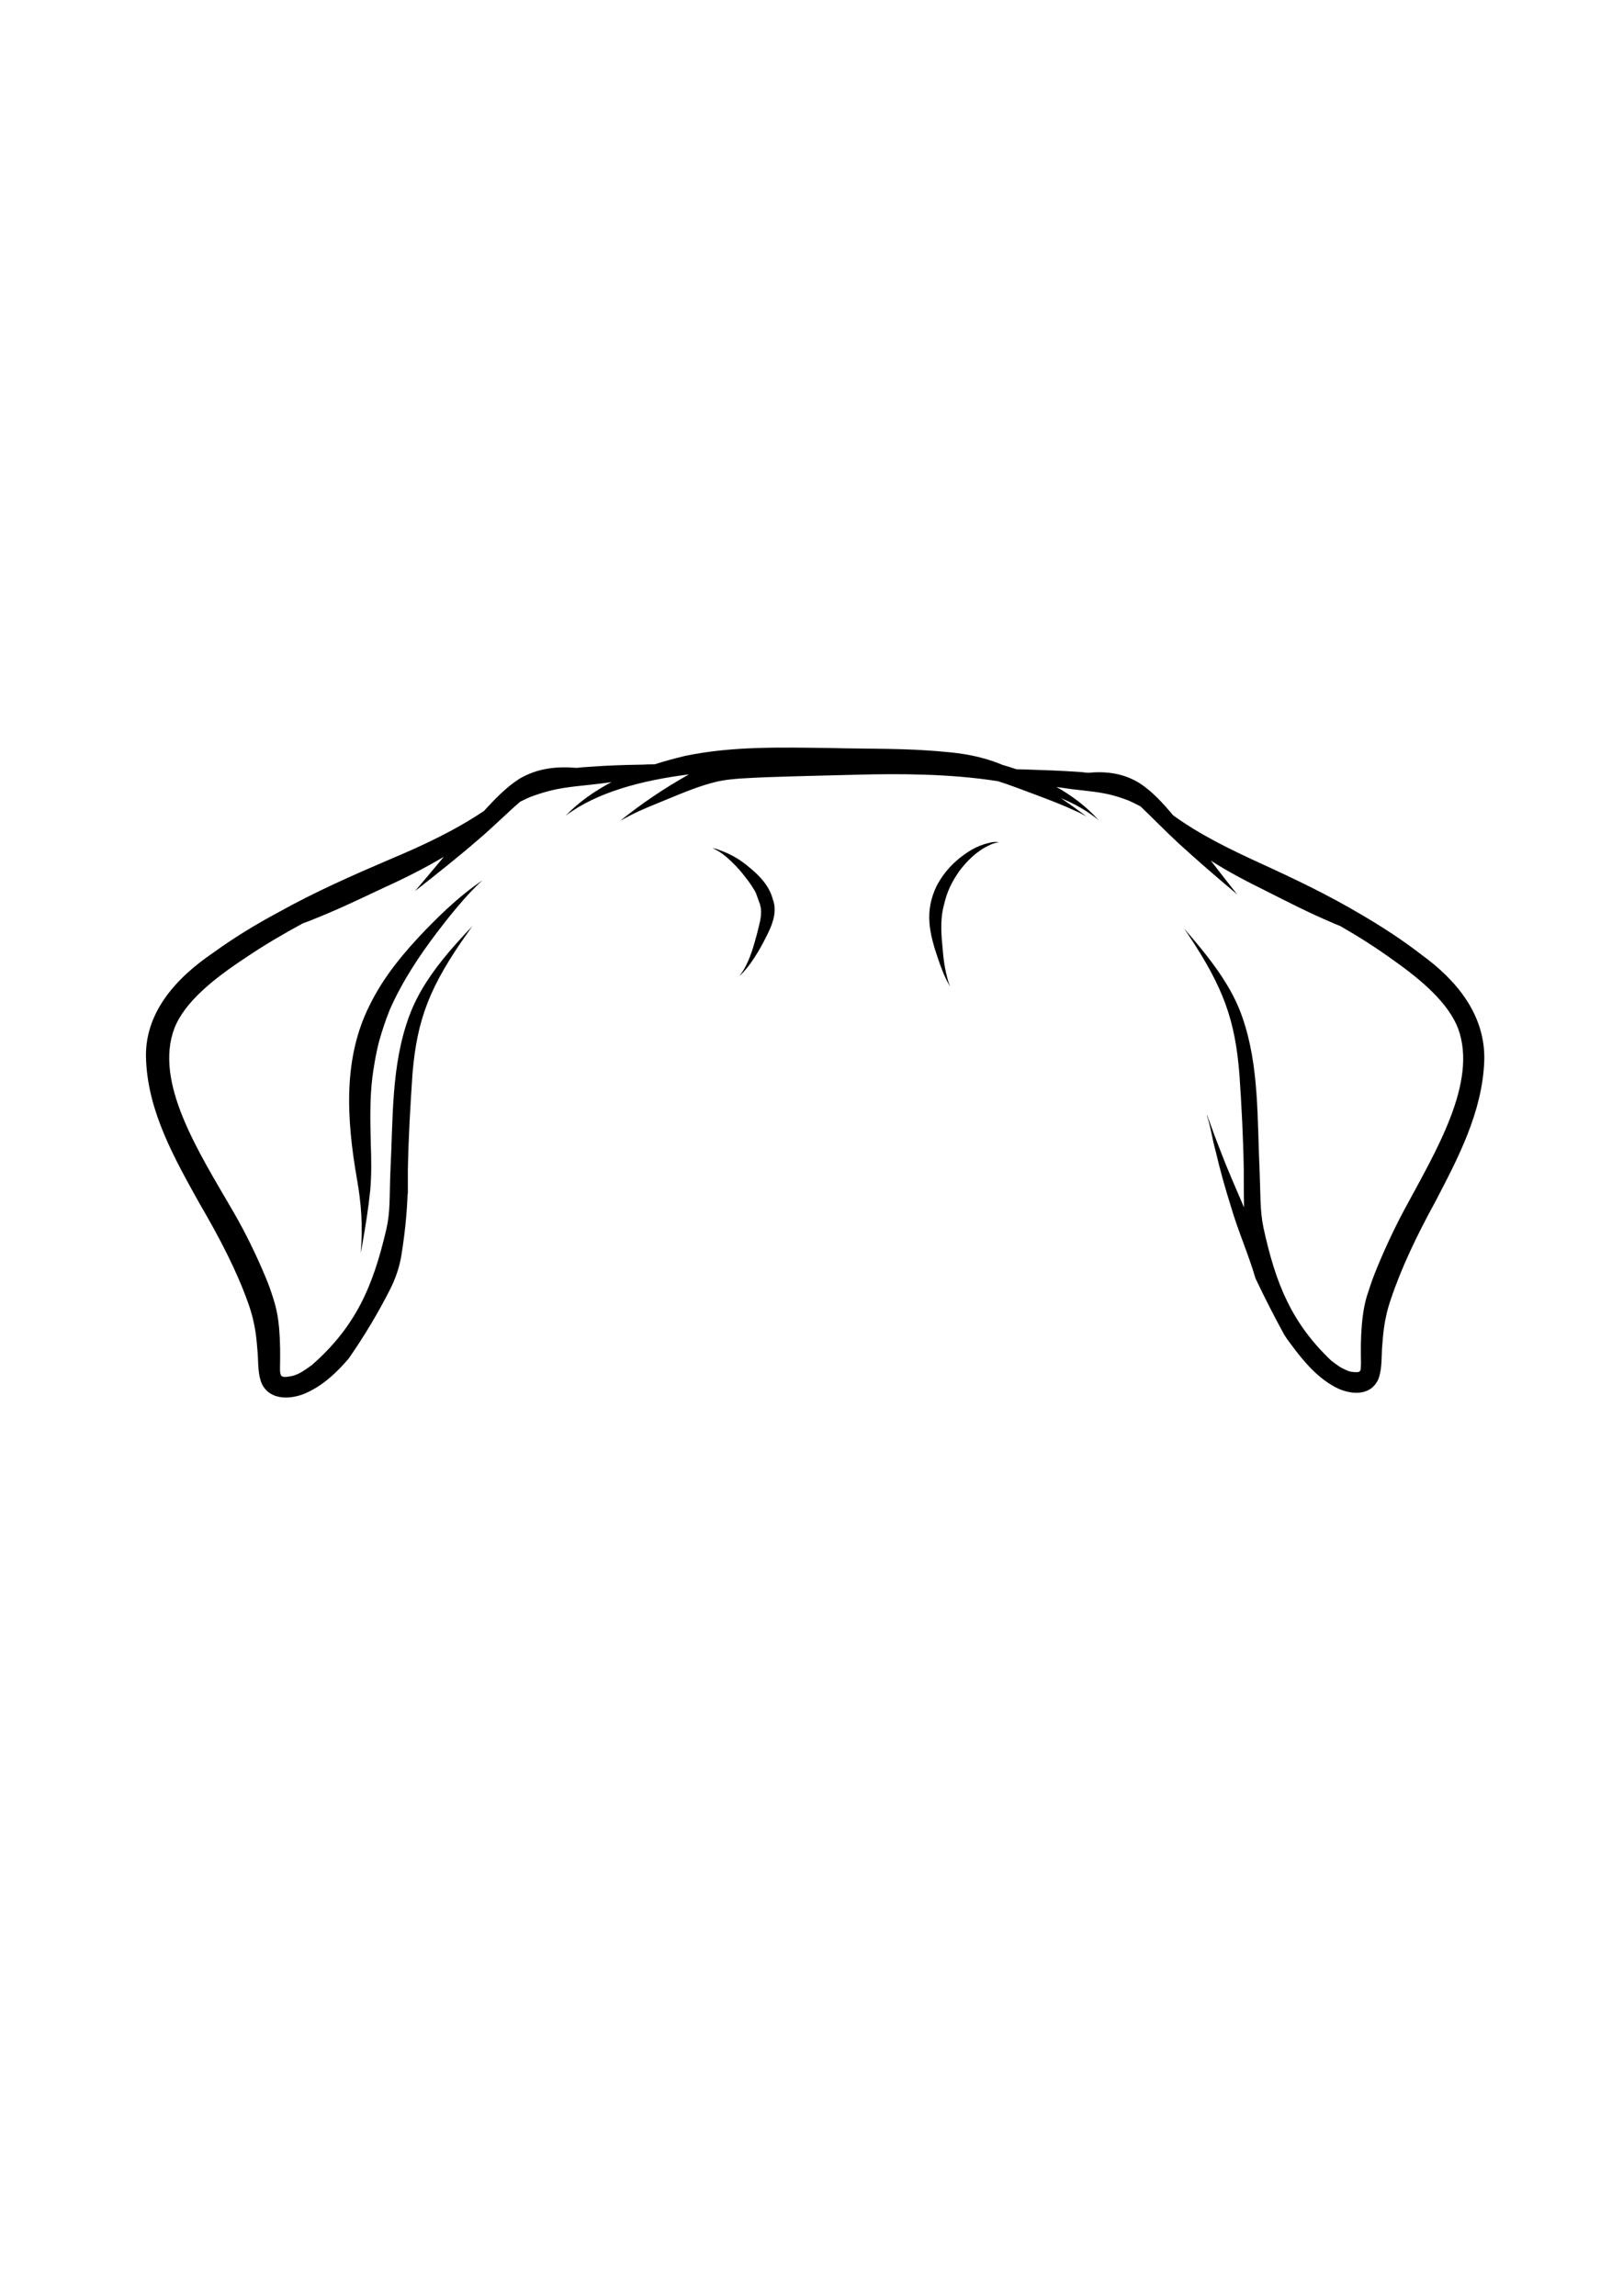 <?xml version="1.0" encoding="utf-8"?>
<!-- Generator: Adobe Illustrator 24.2.3, SVG Export Plug-In . SVG Version: 6.00 Build 0)  -->
<svg version="1.1" id="Layer_2_1_" xmlns="http://www.w3.org/2000/svg" xmlns:xlink="http://www.w3.org/1999/xlink" x="0px" y="0px"
	 viewBox="0 0 595.3 841.9" style="enable-background:new 0 0 595.3 841.9;" xml:space="preserve">
<g>
	<path d="M521.5,350.2c-7.1-5.5-14.5-10.3-22.2-14.8c-12.1-7.2-24.7-13.2-37.4-19c-10.9-5-21.8-10.3-31.6-17.4
		c-3.6-4.3-7.4-8.5-12-11.6c-6.3-4-12.8-4.6-19.3-4c-1.5-0.2-2.9-0.3-4.4-0.4c-6-0.4-12-0.6-18-0.8c-1.3,0-2.5-0.1-3.8-0.1
		c-1.7-0.6-3.4-1.1-5.1-1.6c-7.6-3.2-15-4.3-21.4-4.8c-14.1-1.4-28.3-1-42.4-1.4c-17.6-0.2-35.3-0.7-52.6,2.9
		c-3.7,0.9-7.5,1.9-11.2,3.1c-1.4,0-2.8,0-4.2,0.1c-6.6,0.1-13.1,0.3-19.6,0.8c-1.6,0.1-3.2,0.2-4.8,0.4c-7.1-0.6-14.2,0-21,4
		c-5,3.2-9,7.5-13,11.8c-10.7,7.2-22.5,12.7-34.4,17.7c-13.8,5.9-27.6,12-40.7,19.3c-8.4,4.5-16.5,9.4-24.2,15
		c-13.6,9.2-25.7,22.3-24.6,39.8c0.9,18.9,10.5,35.8,19.5,52c7.6,13,13.8,25,17.9,36.6c2.9,8,3.1,13.8,3.5,18.3
		c0.3,3.8,0,7.9,1.6,11.5c3.3,6.5,11.8,5.6,17.3,2.7c5.7-2.8,10.4-7.3,14.5-12.1c5.7-8.2,10.8-16.7,15.3-25.6
		c1.9-3.8,3.3-7.9,4-12.1c1.2-7.4,2-14.8,2.3-22.3c0-0.2,0-0.4,0.1-0.5c0-2.8,0-5.7,0-8.5c0.2-11.8,0.9-23.7,1.7-35.5
		c1.7-20,6.3-32.1,20.5-52c0.5-0.8,1.2-1.7,1.6-2.2c-3.1,3.2-6,6.4-8.9,9.8c-5.9,7-11.2,14.6-14.4,23.3c-6.7,18.1-5.9,37.8-6.9,56.8
		c-0.4,10,0,14.9-1.5,21.4c-4.9,21.1-11.3,35.7-27.2,49.7c-0.8,0.6-2.6,1.9-3.2,2.2c-0.4,0.4-1.6,0.9-2.1,1.2
		c-2.2,0.8-1.3,0.6-3.9,1c-0.4,0.1-1,0-1.3,0c-0.2,0-0.4-0.1-0.6-0.2l0,0c-0.1-0.1-0.3-0.3-0.4-0.4c0,0,0,0,0-0.1
		c-0.1-0.2-0.1-0.4-0.2-0.6c-0.1-0.6-0.1-1.3-0.1-1.9c0.1-4.8,0.1-9.6-0.3-14.4c-0.3-3.6-0.9-7.1-2-10.6c-0.9-2.9-1.9-5.8-3.1-8.6
		c0,0.1,0.1,0.2,0.1,0.3c-0.1-0.2-0.1-0.3-0.2-0.5c0,0.1,0.1,0.1,0.1,0.2C93.9,460,90,452,85.6,444.4C72.7,422.2,56.4,396.9,64,377
		c3.8-9.6,14.4-18.1,26.1-25.8c6.8-4.6,13.8-8.7,21-12.6c1.1-0.4,2.3-0.8,3.4-1.3c8.7-3.4,17.7-7.7,26.8-12
		c7.3-3.3,14.6-7,21.5-11.1c-3.5,4.2-7,8.4-10.6,12.6c8-6.3,16-12.6,23.7-19.3c4.5-3.8,10.8-10,14.9-13.5c1.7-0.8,3.2-1.6,4.7-2.1
		c8.9-3.2,14.1-3.3,22.7-4.3c2-0.2,4.1-0.5,6.1-0.8c-6.2,3.3-12,7.3-16.9,12.4c11.3-8.6,27.8-13,45.2-15.2c0,0-0.1,0-0.1,0.1
		c-8.7,4.9-17.1,10.5-25,16.9c1.2-0.7,2.5-1.3,3.7-2c4.3-2.2,8.7-3.9,13.3-5.8c6.1-2.5,12.2-5.1,18.6-6.6c4.9-1.1,11.6-1.3,18.7-1.6
		c10.9-0.4,21.8-0.6,32.7-0.9c15-0.4,34-0.4,51.6,2.4c4.7,1.5,9.3,3.3,13.9,5c5,1.9,9.8,3.7,14.5,5.9c1.4,0.6,2.7,1.3,4,2
		c-3.1-2.3-6.2-4.6-9.4-6.7c5.2,2.1,9.9,4.8,13.9,8.1c-4.5-5-9.8-9-15.5-12.2c1.9,0.3,3.7,0.5,5.6,0.8c7.9,1,12.7,1,20.9,4.2
		c1.3,0.6,2.8,1.3,4.3,2.1c3.7,3.5,9.6,9.5,13.7,13.3c7.1,6.5,14.4,12.8,21.8,19c-3.3-4.1-6.5-8.3-9.7-12.4
		c6.4,4.1,13.1,7.6,19.8,10.9c8.3,4.2,16.7,8.5,24.6,11.8c1,0.5,2.1,0.9,3.1,1.3c6.6,3.8,13.1,7.9,19.3,12.4
		c10.8,7.6,20.5,16,24,25.4c7,19.7-8.1,44.5-19.9,66.4c-4,7.5-7.6,15.3-10.8,23.3c-1.1,2.8-2,5.6-2.9,8.4c-1,3.4-1.5,6.9-1.8,10.4
		c-0.4,4.7-0.4,9.4-0.3,14.1c0,0.6-0.1,1.3-0.1,1.9c0,0.2-0.1,0.4-0.1,0.6c0,0,0,0,0,0.1c-0.1,0.1-0.3,0.3-0.4,0.4l0,0
		c-0.2,0.1-0.4,0.1-0.6,0.2c-0.3,0-0.9,0-1.2,0c-2.4-0.3-1.6-0.2-3.6-1c-0.4-0.2-1.6-0.8-2-1.1c-0.5-0.3-2.1-1.5-2.9-2.1
		c-14.5-13.8-20.4-28.1-24.9-48.9c-1.3-6.5-1-11.3-1.4-21.1c-0.9-18.7-0.1-38.1-6.3-55.9c-2.9-8.5-7.9-16-13.3-22.9
		c-2.6-3.3-5.3-6.5-8.1-9.7c0.3,0.5,1,1.4,1.5,2.2c13.1,19.6,17.2,31.5,18.8,51.2c0.8,11.6,1.4,23.2,1.6,34.9c0,4.7,0,9.4,0.1,14
		c-3.1-7.2-6.2-14.3-8.6-20.6c-1.5-3.8-2.9-7.6-4.3-11.5c-0.3-0.6-0.4-1.4-0.8-1.8c1.4,3.8,2.1,9.2,3.3,13.3
		c1.6,6.9,3.5,13.6,5.6,20.3c2.6,8.9,6.4,17.4,9,26.3c3.3,7,6.8,13.8,10.5,20.6c0.8,1.3,1.7,2.5,2.6,3.7c4.5,6.1,9.5,12,16,15.5
		c5.1,2.8,12.9,3.8,15.9-2.7c1.4-3.5,1.2-7.5,1.4-11.3c0.4-4.4,0.5-10.1,3.2-18c3.8-11.4,9.4-23.2,16.4-36
		c8.3-15.9,17.1-32.6,17.9-51.2C545.1,372.1,533.9,359.2,521.5,350.2z"/>
	<path d="M156.2,340.9c-8.1,8.4-15.6,17.4-20.7,27.9c-9.5,19-8.6,40.7-4.5,64c1.4,8,2.2,16.6,1.3,26.7c0.2-1.1,0.4-2.1,0.6-3.2
		c1.2-6.8,2.2-13.1,2.9-19.8c0.5-5.7,0.4-11.5,0.2-17.2c-0.2-8.1-0.4-16.3,0.6-24.4c0.2-1.6,1.2-8.5,2.5-13.2
		c1.1-3.9,2.4-7.8,3.9-11.5c4.5-10.2,10.7-19.6,17.4-28.4c3.1-4.1,10.5-13.6,16.6-19C169.3,328,162.6,334.3,156.2,340.9z"/>
	<path d="M275.1,318.3c-3-2.6-6.3-4.7-10-6.1c-1.2-0.4-2.4-1.1-3.7-1.1c4.6,1.7,10.1,8,12,10.6c1.4,1.7,3.4,4.7,3.9,5.9
		c0.3,0.8,0.8,2.2,1.3,3.6c0.2,0.4,0.4,1.6,0.5,2l0,0c0.3,3.3-0.6,5.6-1.4,9.1c-1.3,4.8-2.5,9.2-4.9,13.3c-0.4,0.7-1.3,1.9-1.5,2.3
		c2-1.9,3.7-4.1,5.2-6.4c2-3,3.7-6.2,5.3-9.5c1.8-3.7,3.2-8.1,1.7-12.1C282.2,325,278.9,321.4,275.1,318.3z"/>
	<path d="M362.8,309.1c-2.2,0.5-4.2,1.3-6.2,2.4c-5.5,3.2-10.2,7.8-13.1,13.5c-4.5,9.4-2.6,17.3,0.6,26.7c1.2,3.5,2.5,7,4.4,10.1
		c-0.2-0.5-0.4-1-0.6-1.6c-1.5-5-1.9-9-2.3-14c-0.5-5.2-0.6-10,0.7-14.6c1.1-4.7,2.8-8.2,5.6-12.2c2.7-3.6,6.4-7.3,10.7-9.3
		c1.2-0.6,2.4-1.1,3.8-1.2C365.2,308.6,363.9,308.8,362.8,309.1z"/>
</g>
</svg>
